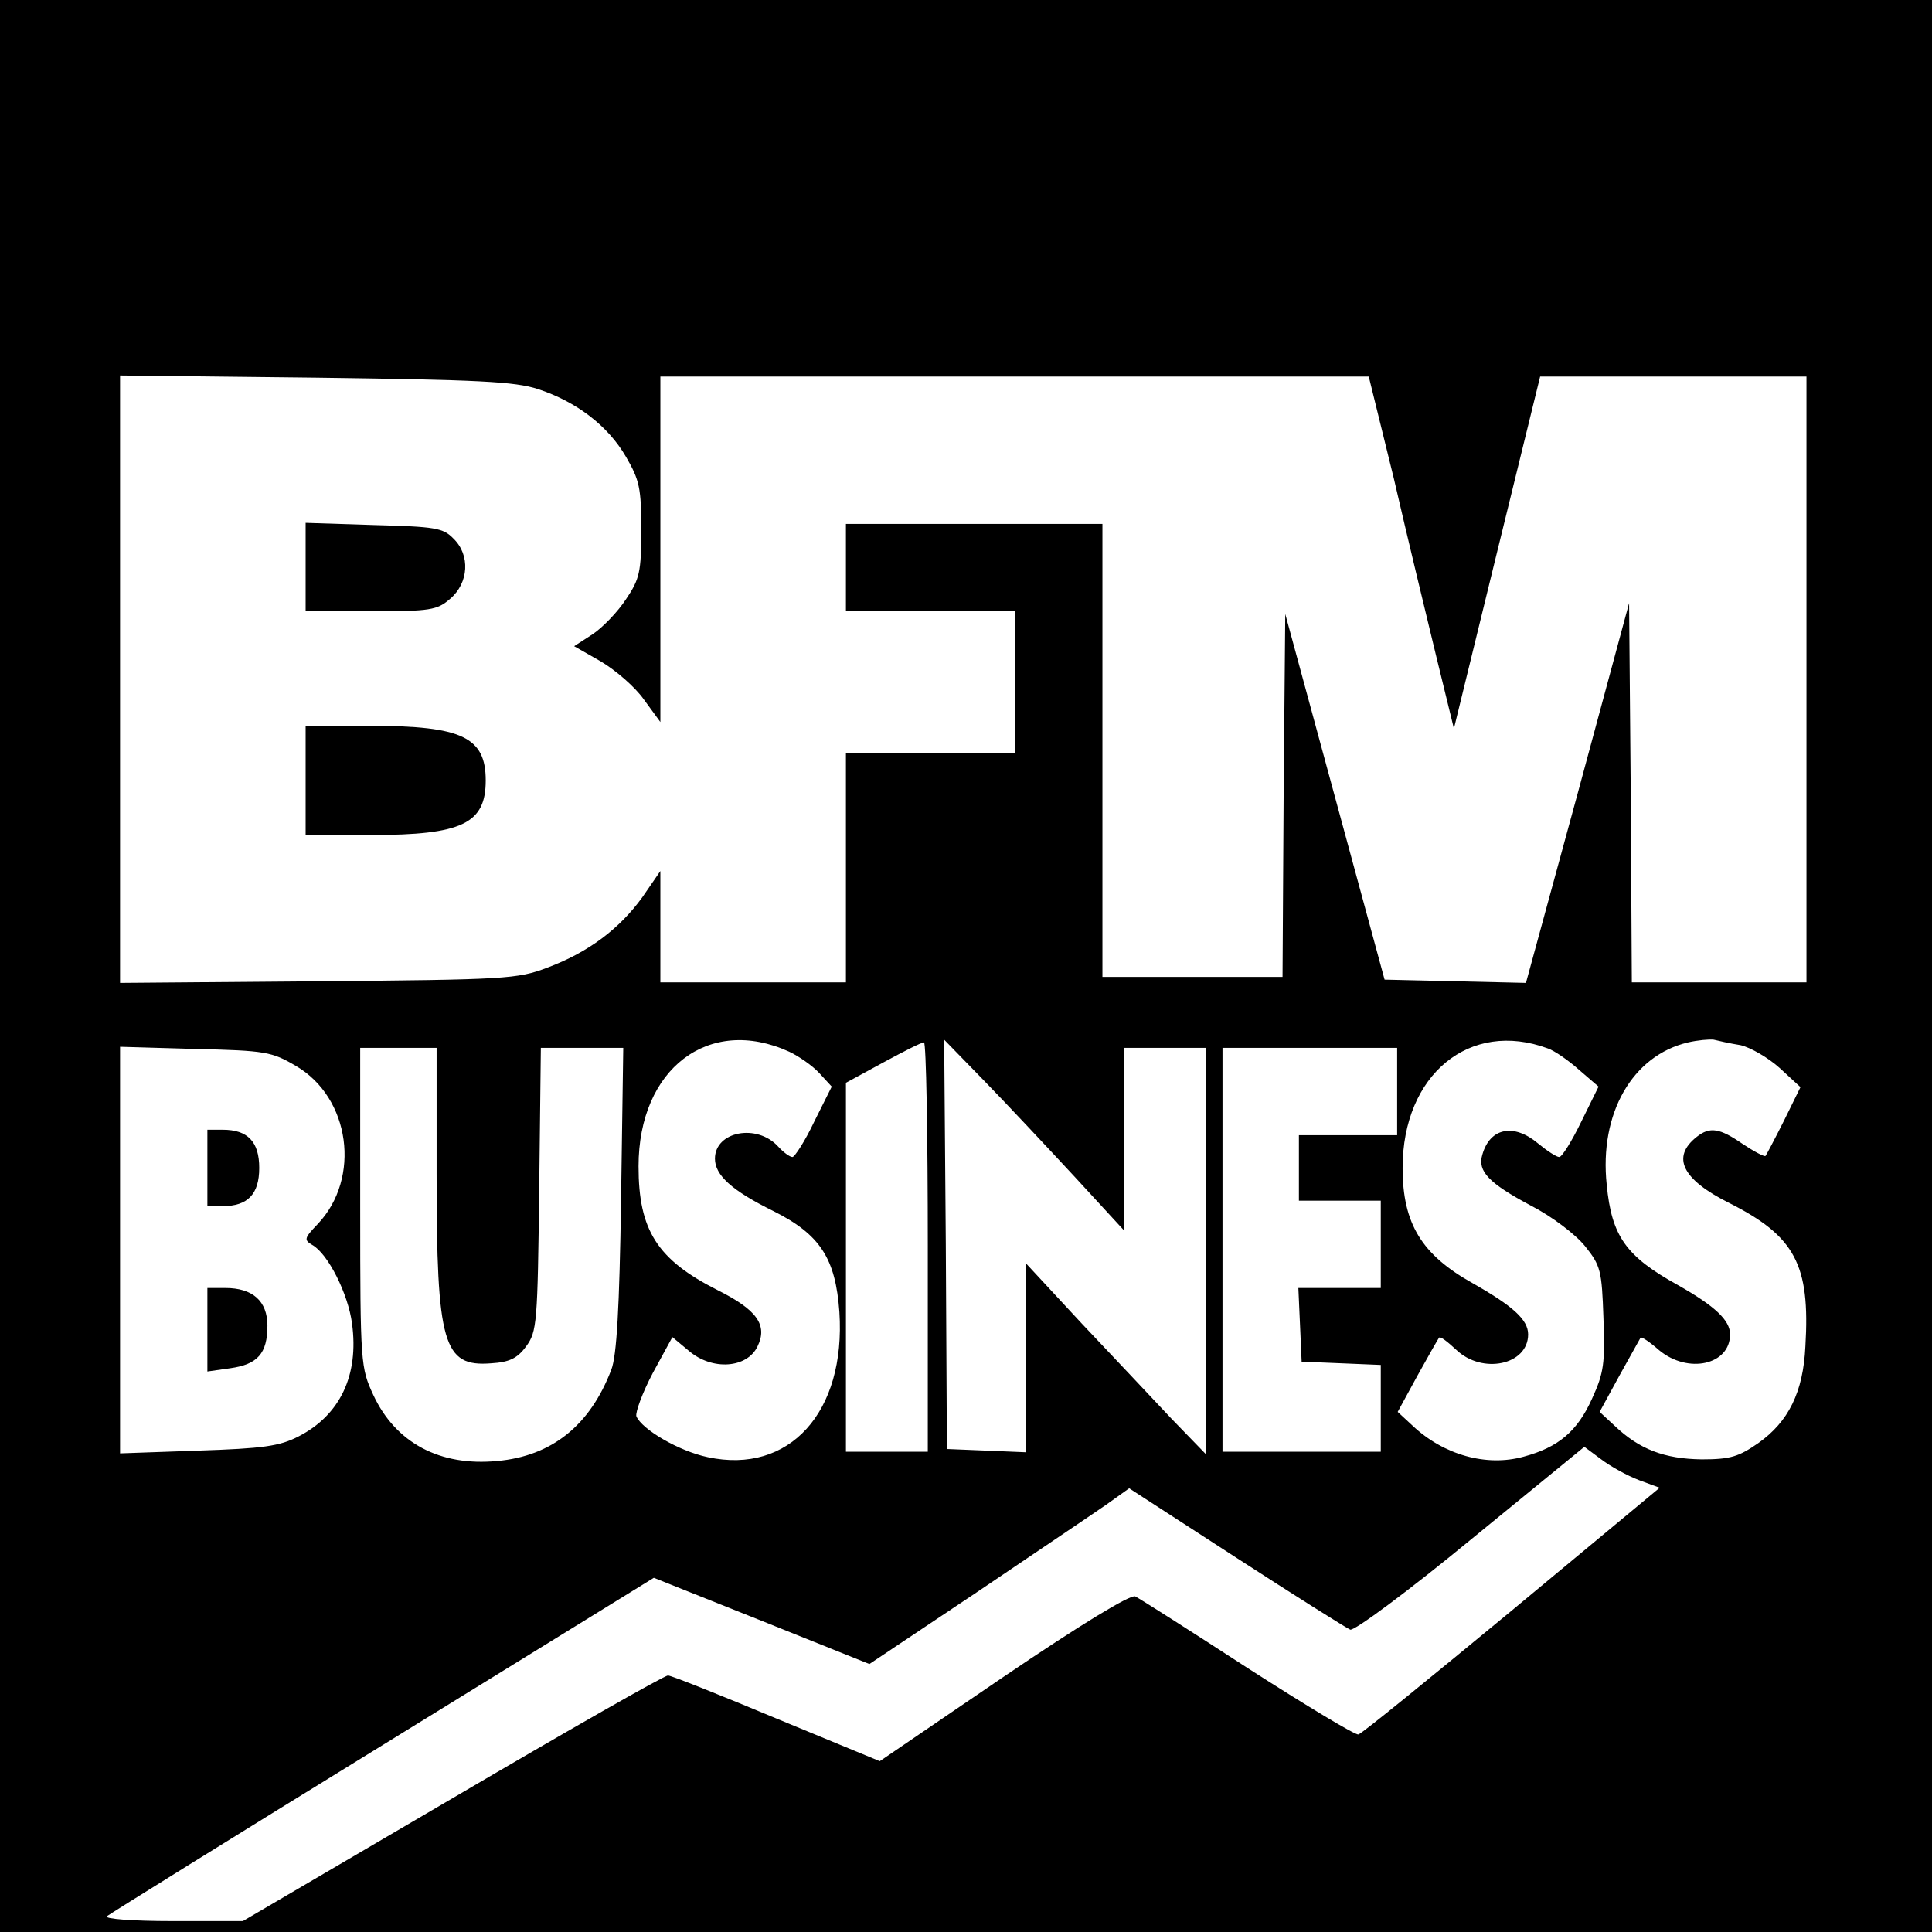 <?xml version="1.0" encoding="UTF-8" standalone="no"?> <svg xmlns="http://www.w3.org/2000/svg" version="1.0" width="354pt" height="354pt" viewBox="0 0 354 354" preserveAspectRatio="xMidYMid meet"><g transform="translate(0,354) scale(0.1,-0.1)" fill="#000000" stroke="none"><path d="M0 1770 l0 -1770 1770 0 1770 0 0 1770 0 1770 -1770 0 -1770 0 0 -1770z m986 1057 c70 -23 128 -67 161 -124 25 -43 28 -58 28 -134 0 -77 -3 -90 -28 -127 -15 -23 -43 -52 -61 -64 l-34 -22 49 -28 c27 -16 63 -47 79 -70 l30 -41 0 316 0 317 649 0 649 0 46 -187 c24 -104 59 -249 77 -323 l33 -135 79 323 79 322 244 0 244 0 0 -555 0 -555 -160 0 -160 0 -2 348 -3 347 -94 -348 -95 -348 -129 3 -130 3 -91 335 -91 335 -3 -333 -2 -332 -165 0 -165 0 0 415 0 415 -235 0 -235 0 0 -80 0 -80 155 0 155 0 0 -130 0 -130 -155 0 -155 0 0 -210 0 -210 -170 0 -170 0 0 102 0 102 -33 -48 c-42 -58 -99 -101 -174 -129 -55 -21 -77 -22 -420 -25 l-363 -3 0 556 0 557 358 -4 c299 -4 365 -7 408 -21z m460 -1214 c17 -8 42 -25 55 -39 l23 -25 -32 -64 c-17 -36 -36 -65 -40 -65 -5 0 -17 9 -26 19 -39 43 -116 28 -116 -22 0 -30 30 -58 107 -96 86 -43 114 -87 121 -185 12 -184 -92 -298 -241 -266 -53 11 -121 51 -131 75 -2 7 11 43 30 79 l36 66 30 -25 c43 -37 107 -32 126 8 19 39 -1 67 -73 103 -111 56 -145 110 -145 227 0 179 129 277 276 210z m1390 6 c12 -4 38 -22 57 -39 l36 -31 -32 -65 c-17 -35 -35 -64 -40 -64 -5 0 -22 11 -39 25 -44 37 -88 29 -102 -21 -9 -30 12 -52 89 -93 39 -20 82 -53 99 -74 29 -36 31 -45 34 -132 3 -83 1 -100 -21 -148 -27 -60 -62 -89 -125 -106 -68 -19 -147 3 -204 57 l-27 25 36 66 c20 36 38 68 40 70 2 3 16 -8 31 -22 48 -46 132 -28 132 28 0 27 -28 52 -102 94 -93 52 -128 109 -128 211 0 171 123 272 266 219z m353 6 c18 -4 51 -23 72 -42 l38 -35 -30 -61 c-17 -34 -33 -64 -34 -65 -2 -2 -21 8 -42 22 -42 29 -60 32 -84 13 -47 -37 -27 -78 59 -121 121 -61 149 -113 140 -263 -4 -84 -31 -138 -86 -177 -36 -25 -51 -30 -104 -30 -68 1 -114 18 -160 62 l-27 25 36 66 c20 36 38 68 39 70 2 2 17 -8 34 -23 53 -44 130 -27 130 29 0 26 -28 52 -95 90 -96 53 -122 90 -131 184 -14 131 47 237 149 261 17 4 39 6 47 5 8 -2 30 -7 49 -10z m-1489 -370 l0 -375 -75 0 -75 0 0 338 0 338 68 37 c37 20 70 37 75 37 4 0 7 -169 7 -375z m268 130 l92 -100 0 168 0 167 75 0 75 0 0 -372 0 -373 -63 65 c-34 36 -108 115 -165 175 l-102 110 0 -173 0 -173 -72 3 -73 3 -2 375 -3 375 73 -75 c40 -41 114 -120 165 -175z m-1426 202 c100 -58 120 -206 40 -290 -25 -26 -25 -29 -10 -38 29 -16 66 -90 73 -144 13 -95 -22 -168 -98 -207 -35 -18 -65 -22 -184 -26 l-143 -5 0 373 0 372 138 -4 c128 -3 140 -5 184 -31z m258 -198 c0 -312 12 -354 100 -347 33 2 48 9 64 31 20 27 21 43 24 288 l3 259 76 0 75 0 -4 -277 c-3 -200 -8 -288 -18 -313 -39 -102 -109 -158 -209 -167 -105 -10 -186 33 -227 121 -23 50 -24 56 -24 344 l0 292 70 0 70 0 0 -231z m1760 151 l0 -80 -90 0 -90 0 0 -60 0 -60 75 0 75 0 0 -80 0 -80 -75 0 -76 0 3 -67 3 -68 73 -3 72 -3 0 -79 0 -80 -145 0 -145 0 0 370 0 370 160 0 160 0 0 -80z m443 -712 l38 -14 -271 -225 c-149 -123 -275 -226 -281 -227 -5 -2 -96 53 -202 121 -106 69 -199 128 -207 132 -10 3 -99 -51 -242 -148 l-226 -154 -189 78 c-103 43 -193 79 -199 79 -7 0 -184 -101 -395 -225 l-384 -225 -129 0 c-73 0 -126 4 -120 9 5 4 233 146 506 314 l496 306 198 -79 197 -79 196 131 c108 73 215 145 238 161 l42 30 196 -127 c108 -70 202 -129 209 -132 7 -3 107 71 221 165 l208 170 31 -23 c17 -13 48 -30 69 -38z"></path><path d="M560 2501 l0 -81 119 0 c110 0 122 2 146 23 34 29 37 80 6 110 -19 20 -34 22 -146 25 l-125 4 0 -81z"></path><path d="M560 2110 l0 -100 120 0 c167 0 210 21 210 100 0 79 -43 100 -210 100 l-120 0 0 -100z"></path><path d="M380 1400 l0 -70 28 0 c46 0 67 22 67 70 0 48 -21 70 -67 70 l-28 0 0 -70z"></path><path d="M380 1104 l0 -77 42 6 c50 7 68 27 68 78 0 45 -27 69 -77 69 l-33 0 0 -76z"></path></g></svg> 